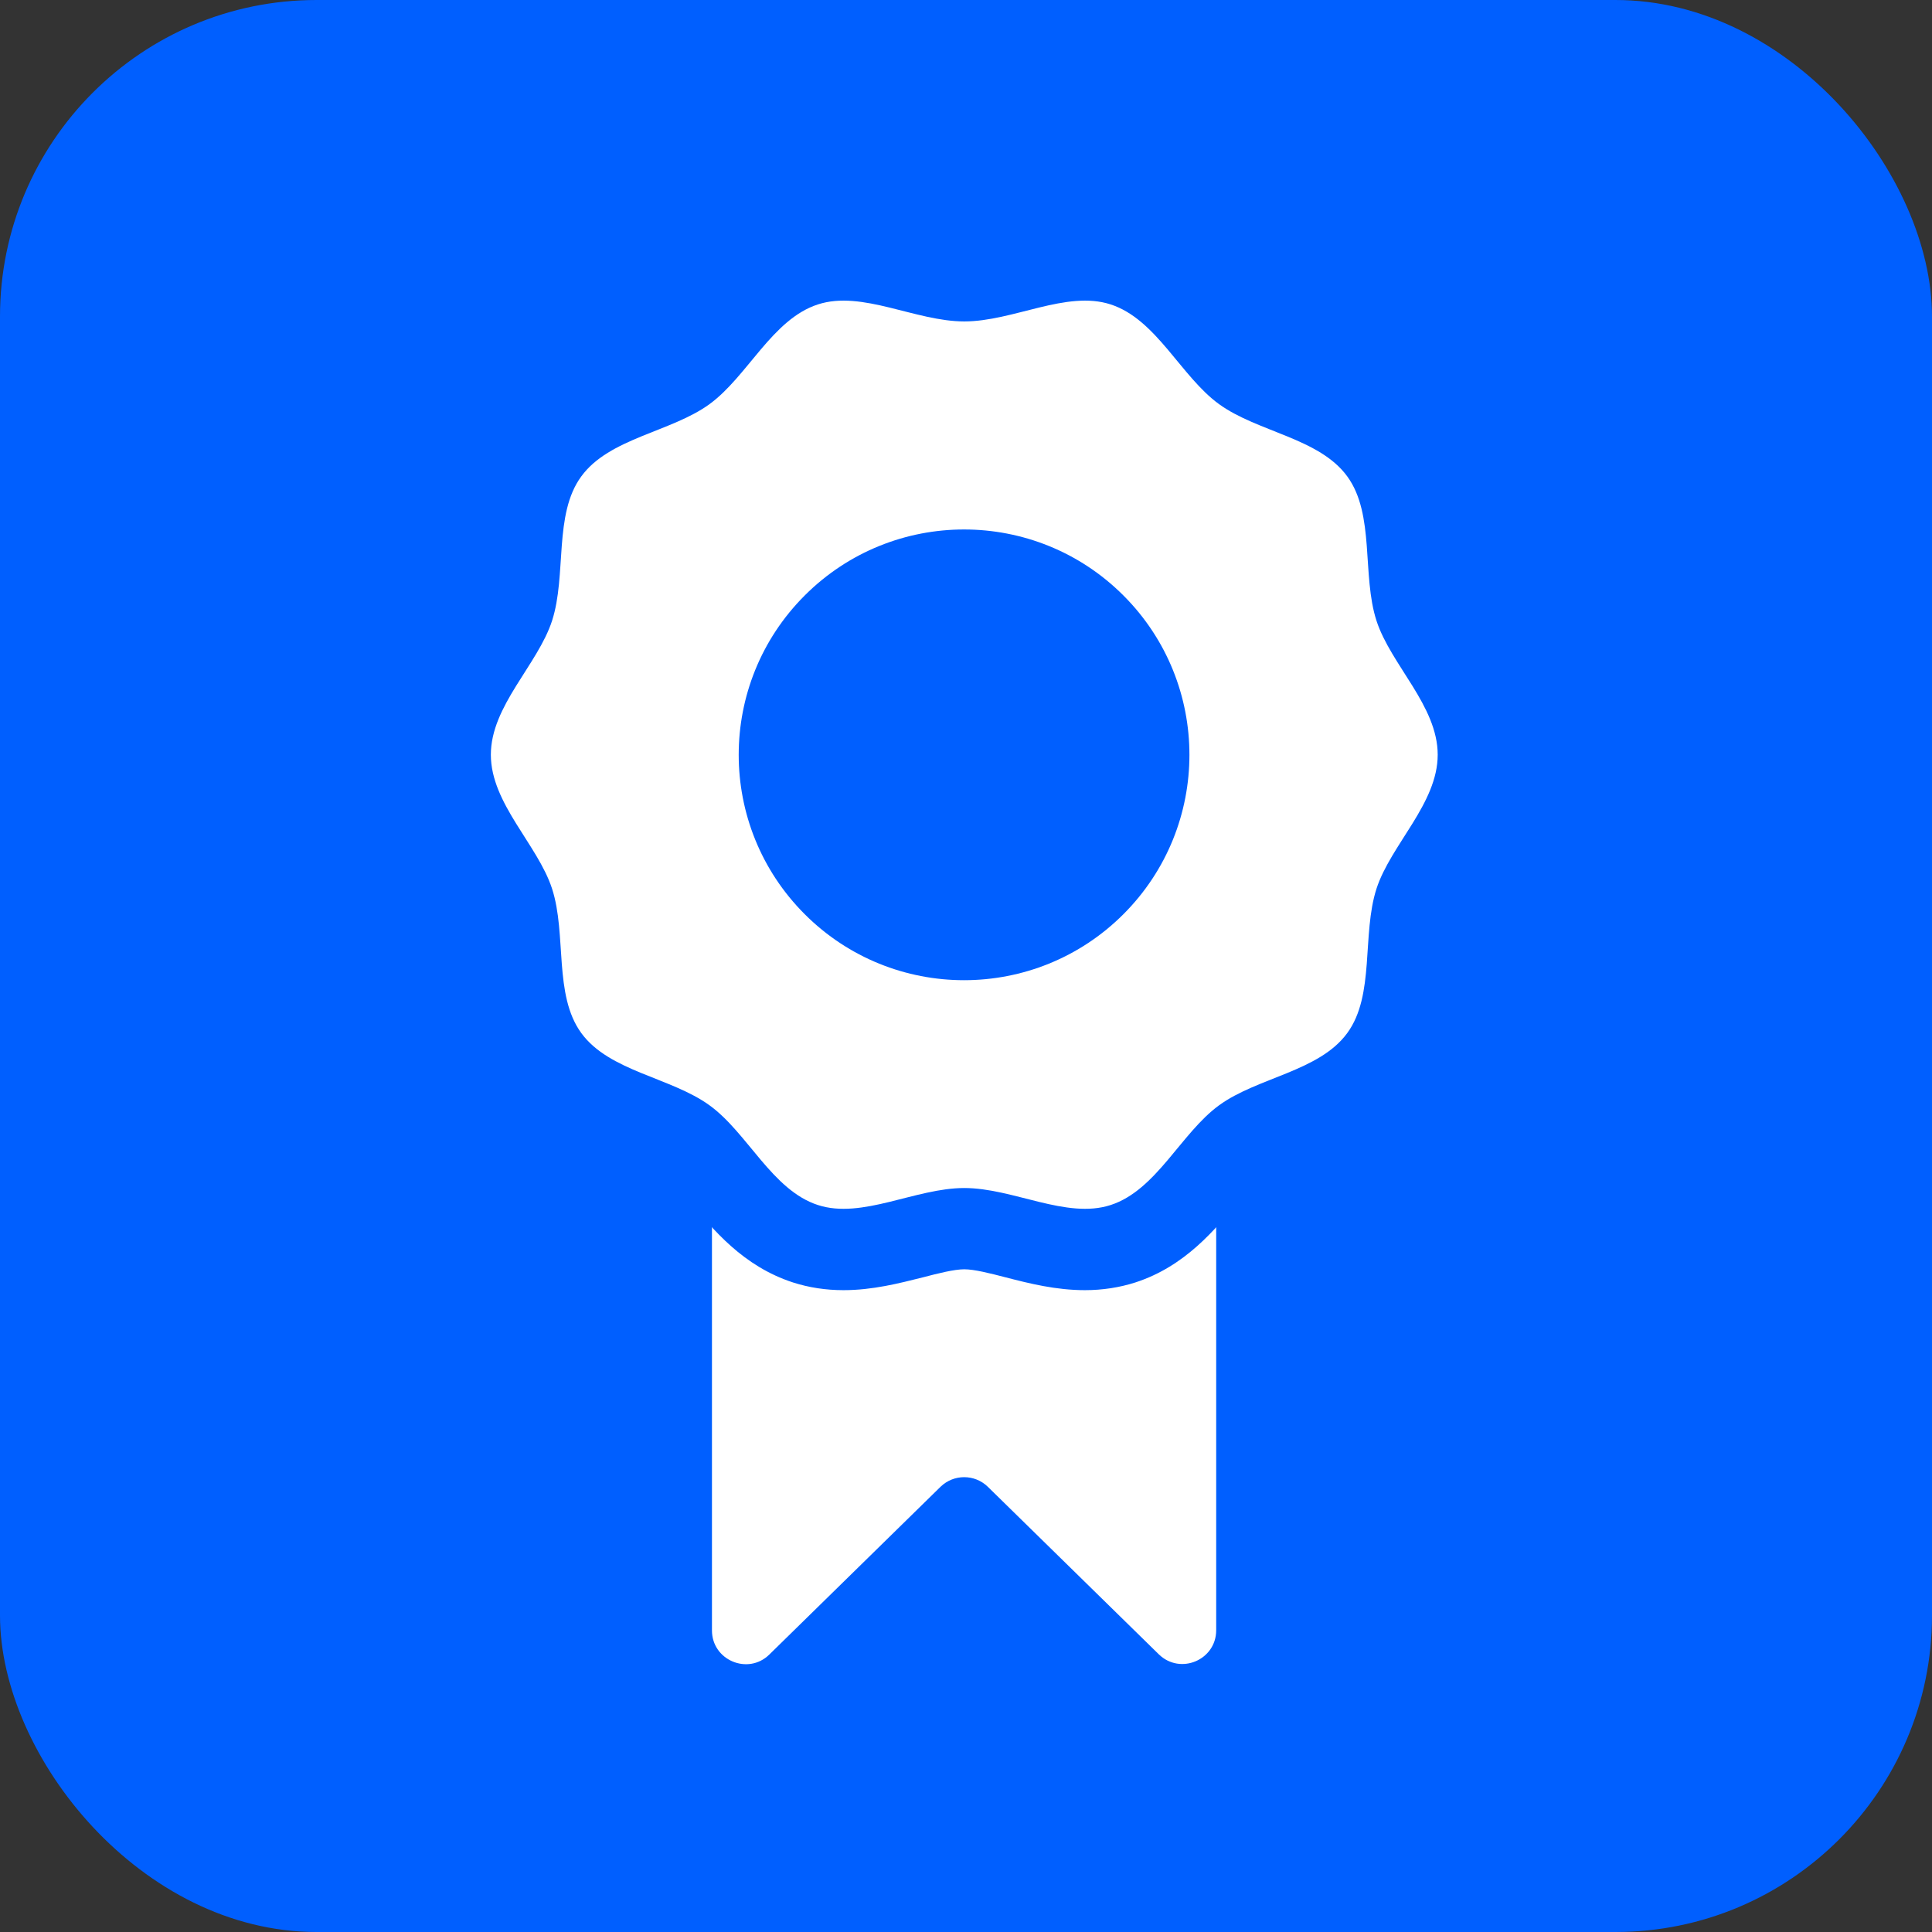 <?xml version="1.0" encoding="UTF-8"?>
<svg id="Layer_1" xmlns="http://www.w3.org/2000/svg" viewBox="0 0 95.33 95.33">
  <rect x="0" y="0" width="95.33" height="95.33" fill="#333333" stroke="none"/>
  <defs>
    <style>
      .cls-1 {
        fill: #fff;
      }

      .cls-2 {
        fill: #005fff;
      }
    </style>
  </defs>
  <rect class="cls-2" width="95.33" height="95.33" rx="15.62" ry="15.62"/>
  <path class="cls-1" d="M60.01,52.14v28.3c0,1.47-1.77,2.22-2.83,1.19l-8.44-8.27c-.65-.63-1.68-.63-2.33,0l-8.45,8.28c-1.05,1.03-2.83.28-2.83-1.19v-28.31"/>
  <path class="cls-2" d="M53.54,63.66c-1.44,0-2.75-.33-3.91-.63-.77-.2-1.56-.4-2.05-.4s-1.29.2-2.05.4c-1.16.29-2.47.63-3.91.63-.88,0-1.71-.13-2.49-.38-2.46-.8-3.95-2.6-5.14-4.06-.48-.58-.98-1.19-1.32-1.44-.36-.26-1.1-.55-1.81-.84-1.74-.69-3.9-1.54-5.4-3.61-1.49-2.05-1.64-4.37-1.76-6.22-.05-.78-.1-1.58-.25-2.02-.12-.39-.56-1.06-.94-1.65-.96-1.51-2.28-3.58-2.28-6.19s1.32-4.68,2.28-6.19c.38-.59.81-1.27.93-1.65.14-.44.2-1.24.25-2.02.12-1.86.27-4.17,1.77-6.22,1.5-2.06,3.66-2.92,5.4-3.61.71-.28,1.45-.58,1.81-.84.35-.25.84-.86,1.32-1.44,1.2-1.45,2.68-3.26,5.14-4.06.78-.25,1.62-.38,2.49-.38,1.44,0,2.75.33,3.91.63.77.2,1.56.4,2.05.4s1.29-.2,2.05-.4c1.16-.29,2.47-.63,3.91-.63.88,0,1.71.13,2.49.38,2.46.8,3.95,2.6,5.14,4.06.48.58.98,1.19,1.32,1.44.36.26,1.1.55,1.81.84,1.74.69,3.9,1.54,5.4,3.61,1.49,2.05,1.64,4.37,1.76,6.22.05.78.1,1.58.25,2.02.12.38.56,1.06.93,1.65.96,1.51,2.28,3.58,2.28,6.19s-1.32,4.68-2.28,6.19c-.38.59-.81,1.27-.93,1.65-.14.44-.2,1.24-.25,2.02-.12,1.86-.27,4.17-1.77,6.22-1.5,2.06-3.66,2.92-5.4,3.61-.71.28-1.45.58-1.81.84-.35.25-.84.86-1.32,1.44-1.2,1.45-2.68,3.26-5.14,4.06-.78.25-1.62.38-2.49.38Z"/>
  <path class="cls-1" d="M70.94,37.24c0,2.41-2.31,4.43-3.02,6.61-.73,2.26-.07,5.25-1.44,7.12-1.38,1.9-4.44,2.19-6.33,3.57-1.88,1.37-3.09,4.19-5.35,4.92-2.18.71-4.81-.84-7.22-.84s-5.04,1.55-7.22.84c-2.26-.73-3.47-3.56-5.35-4.92-1.9-1.38-4.95-1.67-6.33-3.57-1.37-1.88-.71-4.87-1.44-7.12-.71-2.18-3.02-4.2-3.02-6.61s2.31-4.43,3.02-6.61c.73-2.26.07-5.25,1.44-7.12,1.38-1.9,4.44-2.19,6.33-3.57,1.88-1.37,3.09-4.19,5.35-4.92,2.18-.71,4.81.84,7.22.84s5.04-1.55,7.22-.84c2.26.73,3.47,3.56,5.35,4.92,1.9,1.38,4.95,1.67,6.33,3.57,1.37,1.88.71,4.87,1.44,7.12.71,2.18,3.02,4.2,3.02,6.61Z"/>
  <circle class="cls-2" cx="47.57" cy="37.24" r="11.12" transform="translate(-12.4 44.55) rotate(-45)"/>
</svg>